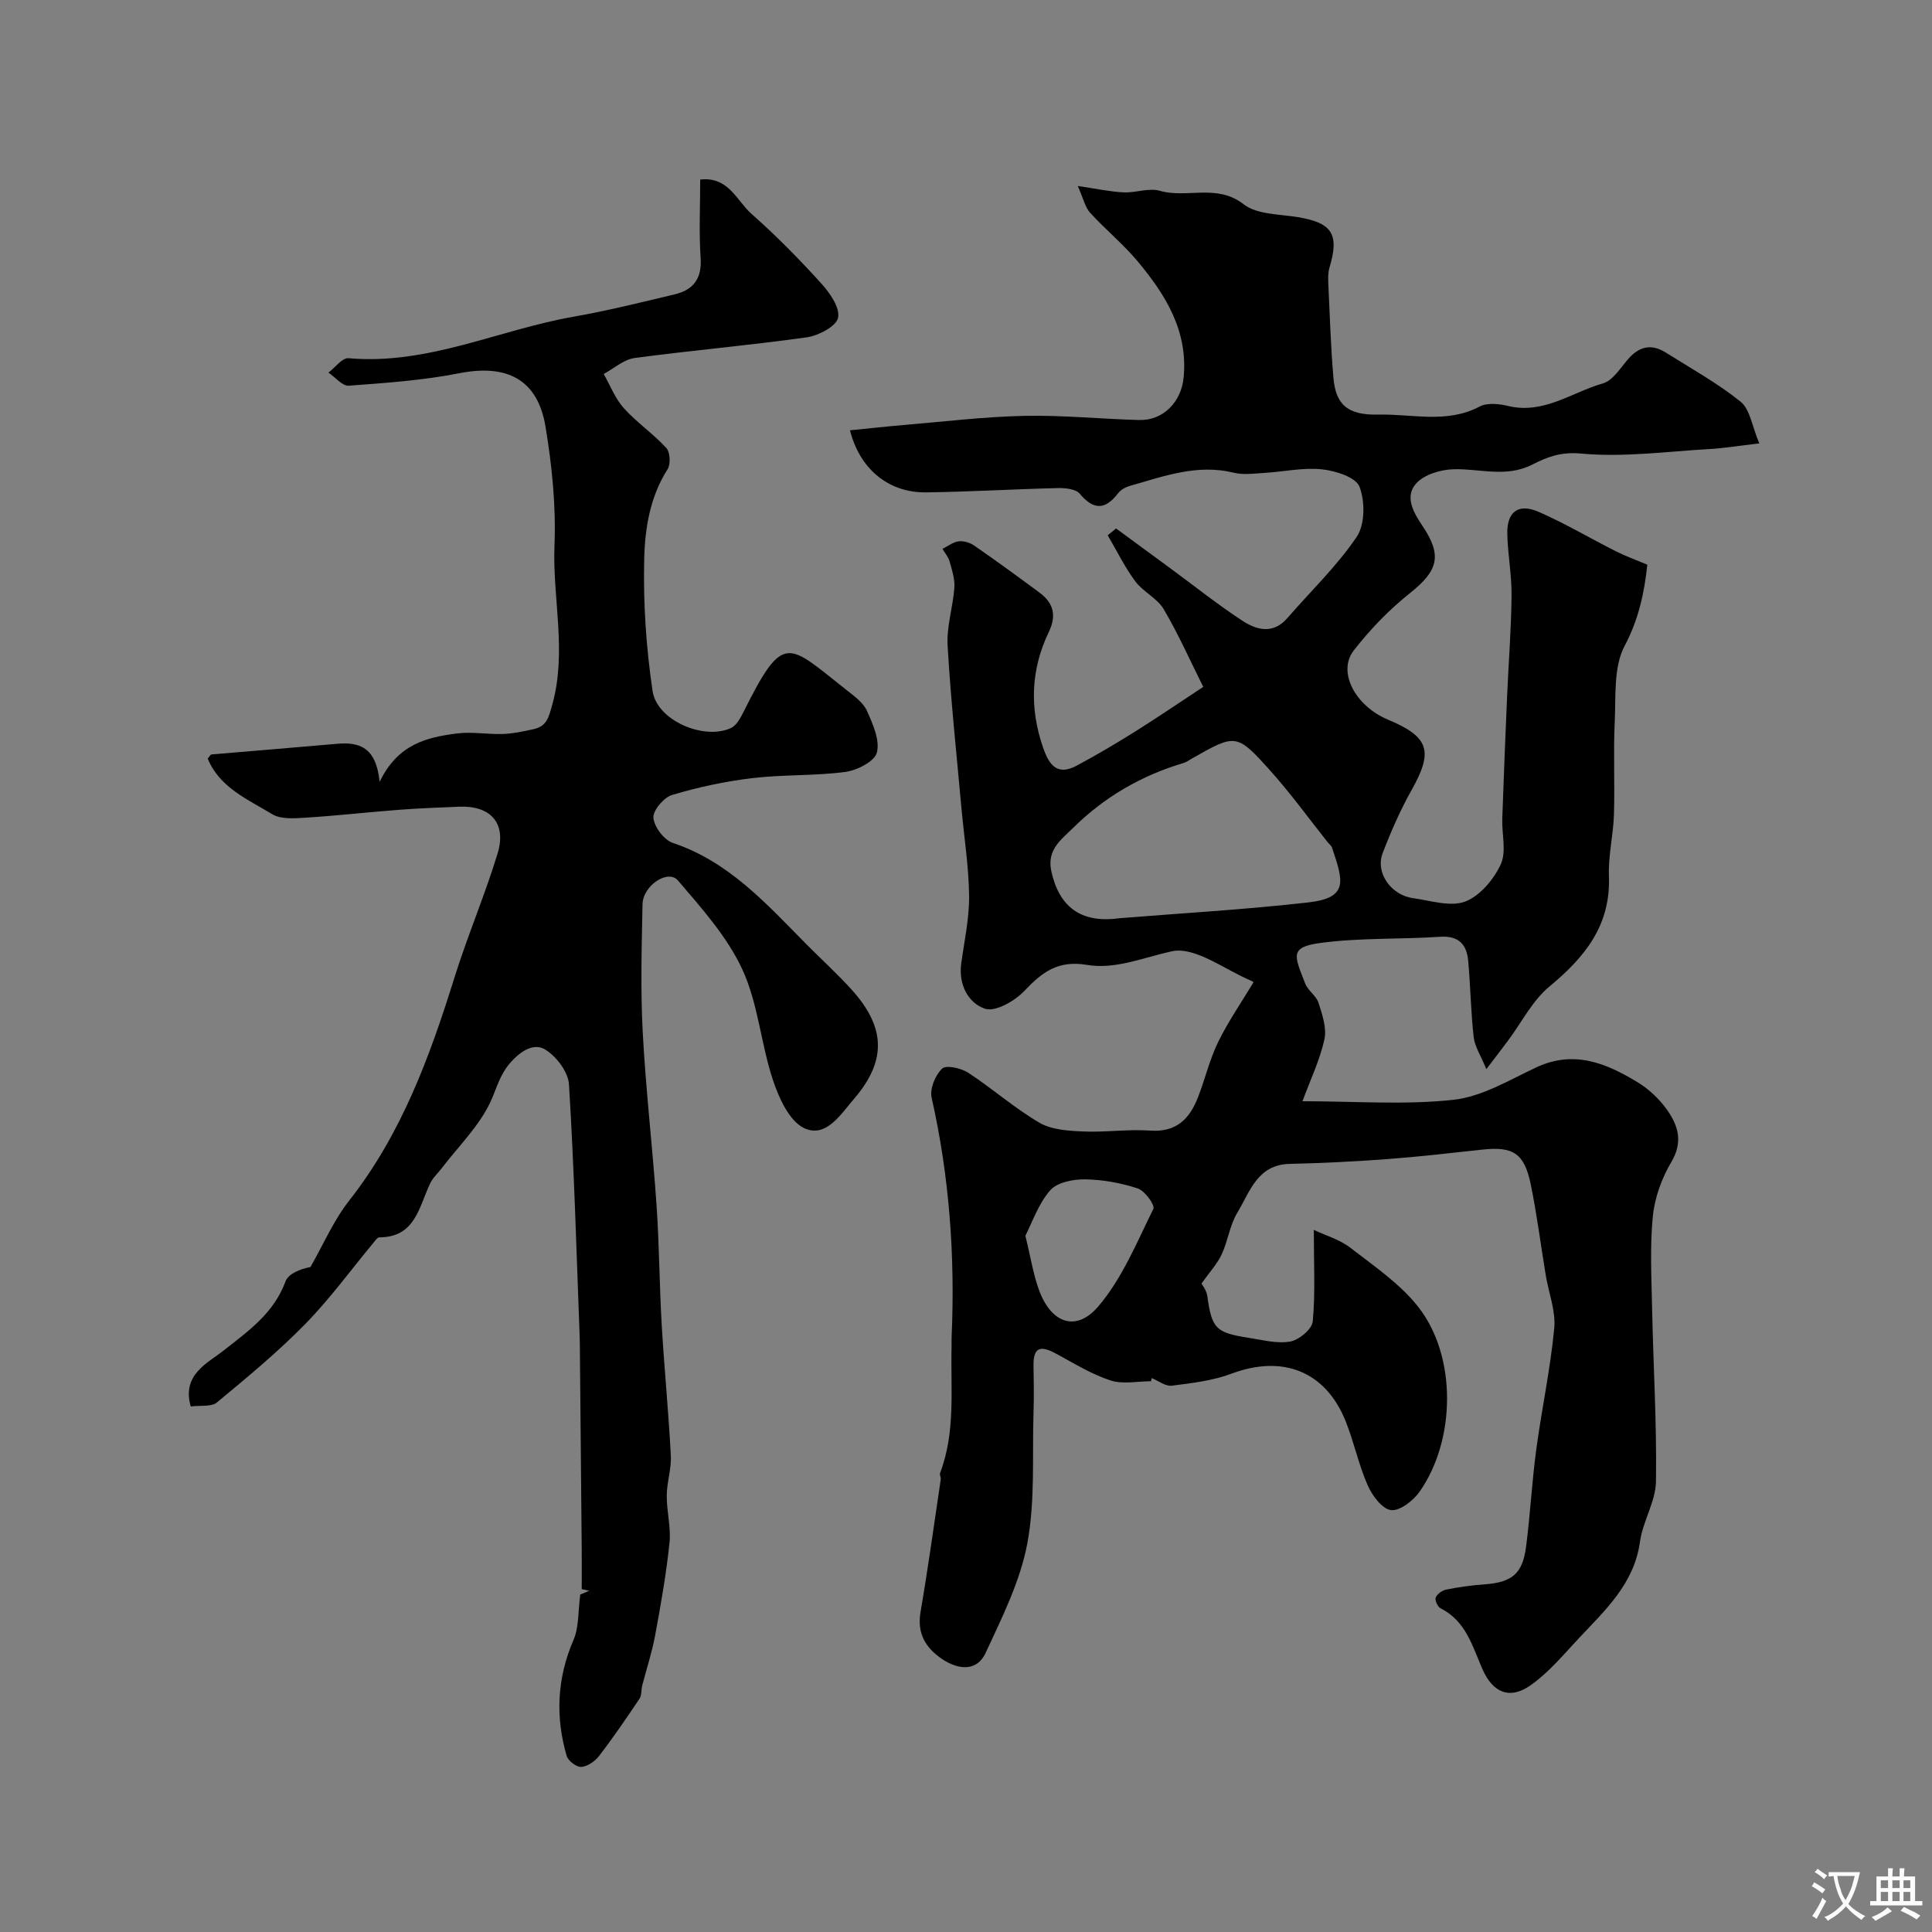 <svg enable-background="new 0 0 400 400" viewBox="0 0 400 400" xmlns="http://www.w3.org/2000/svg"><rect x="0" y="0" width="400" height="400" fill="#808080" stroke="none"/><path d="m238.32 285.97c-2.81 0-5.83.67-8.38-.16-3.85-1.25-7.42-3.44-11.01-5.4-2.92-1.6-5.04-2.13-4.95 2.37.06 3.18.1 6.37 0 9.55-.29 9.1.37 18.39-1.29 27.24-1.47 7.83-5.23 15.32-8.63 22.65-1.83 3.93-5.68 3.48-8.94 1.31-3.4-2.26-5.3-5.27-4.54-9.73 1.56-9.14 2.83-18.33 4.19-27.5.06-.43-.28-.97-.13-1.34 3.23-8.48 2.16-17.34 2.37-26.09.02-.67-.02-1.33.01-2 .74-16.72-.45-33.26-4.14-49.63-.41-1.83.77-4.66 2.19-6.01.82-.78 3.92-.09 5.39.87 5.02 3.28 9.57 7.32 14.73 10.34 2.51 1.47 5.96 1.68 9.02 1.82 4.63.21 9.32-.51 13.94-.18 5.41.38 8.15-2.45 9.88-6.89 1.47-3.78 2.4-7.82 4.17-11.44 2.07-4.24 4.79-8.17 7.31-12.35.13.12-.05-.17-.31-.28-5.58-2.3-11.76-7.23-16.62-6.16-5.82 1.28-11.64 3.8-17.54 2.81-6.01-1.01-9.29 1.51-12.98 5.41-1.97 2.08-6 4.38-8.12 3.67-3.47-1.17-5.52-4.99-4.93-9.35.64-4.67 1.68-9.36 1.63-14.04-.07-6.14-1.06-12.28-1.61-18.42-1-11.13-2.2-22.26-2.84-33.42-.23-3.94 1.12-7.95 1.4-11.96.13-1.77-.49-3.64-.98-5.4-.26-.94-.97-1.75-1.48-2.62 1.11-.55 2.18-1.41 3.34-1.56 1.02-.14 2.33.26 3.21.86 4.56 3.16 9.05 6.43 13.51 9.73 2.91 2.15 3.62 4.73 1.95 8.19-3.73 7.76-4.01 15.73-1.18 23.93 1.27 3.67 2.96 5.86 6.94 3.74 4.14-2.21 8.19-4.61 12.16-7.1 4.68-2.93 9.24-6.05 14.06-9.22-2.69-5.37-5.14-10.92-8.2-16.1-1.35-2.28-4.26-3.58-5.88-5.76-2.19-2.96-3.82-6.33-5.7-9.52.58-.47 1.15-.95 1.73-1.42 3.76 2.76 7.53 5.53 11.29 8.29 4.94 3.63 9.74 7.46 14.85 10.81 2.97 1.95 6.38 2.86 9.34-.56 4.83-5.57 10.25-10.74 14.34-16.8 1.73-2.56 1.74-7.36.58-10.38-.76-1.97-4.98-3.31-7.78-3.6-3.86-.41-7.85.49-11.78.73-2.16.13-4.44.47-6.48-.03-7.56-1.86-14.47.73-21.48 2.72-.9.26-1.91.8-2.46 1.53-2.67 3.47-5.05 3.54-7.95.09-.82-.98-2.98-1.19-4.51-1.16-9.1.22-18.2.77-27.3.89-7.72.1-13.72-4.79-15.75-12.85 3.75-.37 7.4-.78 11.06-1.09 8.33-.7 16.66-1.72 25.01-1.9 7.92-.17 15.86.65 23.8.86 5.03.13 8.73-3.78 9.21-8.82.92-9.63-3.72-17.05-9.44-23.94-3.01-3.62-6.73-6.65-9.92-10.15-1.04-1.14-1.38-2.91-2.56-5.54 4.1.6 6.8 1.2 9.53 1.32 2.49.11 5.19-.98 7.45-.33 5.65 1.63 11.79-1.54 17.36 2.79 2.78 2.16 7.42 2.03 11.26 2.67 7.1 1.19 8.59 3.53 6.51 10.46-.32 1.08-.28 2.31-.23 3.47.3 6.44.5 12.88 1.05 19.3.47 5.49 2.82 7.8 9.32 7.65 6.97-.17 14.15 1.93 20.97-1.68 1.57-.83 4.03-.55 5.92-.1 7.35 1.75 13.15-2.84 19.58-4.68 2.03-.58 3.59-3.13 5.16-4.96 2.29-2.68 4.84-3.33 7.84-1.44 5.25 3.3 10.72 6.33 15.52 10.19 1.94 1.56 2.34 5.02 3.86 8.63-4.29.5-7.29 1-10.31 1.17-8.9.51-17.88 1.76-26.66.93-4.1-.39-7.02.75-9.94 2.25-5.49 2.82-10.9.85-16.37 1-2.65.07-6.01 1.06-7.7 2.88-2.58 2.78-.55 6.18 1.28 8.9 4.08 6.07 3.22 9.23-2.61 13.86-4.32 3.43-8.26 7.52-11.65 11.88-3.45 4.44.31 11.49 7.08 14.32 8.56 3.58 9.42 6.53 4.91 14.55-2.35 4.18-4.29 8.62-6.01 13.11-1.55 4.03 1.73 8.69 6.32 9.31 3.61.49 7.69 1.85 10.76.7 3.06-1.15 5.92-4.57 7.37-7.7 1.22-2.62.21-6.25.32-9.43.29-8.46.63-16.92 1-25.38.3-6.94.85-13.87.92-20.8.05-4.26-.78-8.53-.88-12.8-.11-4.57 2.27-6.41 6.46-4.59 5.46 2.38 10.62 5.45 15.95 8.14 1.99 1.01 4.11 1.77 6.58 2.81-.61 5.7-1.74 11.21-4.71 16.84-2.32 4.39-1.78 10.42-2.04 15.75-.3 6.37.04 12.78-.16 19.16-.14 4.27-1.2 8.53-1.04 12.77.38 10.17-4.98 16.74-12.31 22.81-3.54 2.93-5.76 7.44-8.59 11.22-1.16 1.56-2.35 3.1-4.48 5.9-1.18-2.89-2.4-4.7-2.62-6.63-.59-5.22-.66-10.51-1.13-15.75-.3-3.39-1.91-5.29-5.82-5.03-8.24.55-16.58.18-24.73 1.27-6.61.88-5.39 2.71-3.21 8.4.56 1.47 2.29 2.52 2.76 4 .78 2.43 1.73 5.21 1.23 7.54-.91 4.21-2.84 8.21-4.55 12.84 11.01 0 21.25.8 31.29-.3 5.88-.65 11.54-4.09 17.1-6.7 7.83-3.68 14.58-.86 21.08 3.12 2.35 1.44 4.53 3.52 6.11 5.79 2.22 3.19 3.23 6.56.81 10.64-2 3.36-3.47 7.41-3.85 11.29-.62 6.3-.28 12.71-.15 19.08.25 11.94.98 23.87.8 35.8-.06 4.17-2.73 8.24-3.31 12.48-1.19 8.65-7.11 14.07-12.54 19.86-3.21 3.42-6.27 7.14-10.05 9.82-4.36 3.1-7.89 1.6-10.05-3.35-2.06-4.75-3.42-9.92-8.63-12.54-.61-.3-1.24-1.68-1.02-2.23.29-.74 1.33-1.48 2.16-1.65 2.56-.51 5.17-.89 7.77-1.07 5.81-.4 8.05-2.13 8.78-7.83.86-6.66 1.21-13.4 2.1-20.06 1.13-8.4 2.93-16.72 3.73-25.15.34-3.58-1.16-7.32-1.76-10.99-1.04-6.27-1.83-12.6-3.11-18.82-1.33-6.43-3.65-7.86-9.99-7.18-6.53.71-13.05 1.47-19.6 1.96-6.75.5-13.53.85-20.3 1-6.73.15-8.25 5.8-10.85 10.1-1.57 2.58-1.95 5.86-3.25 8.65-.92 1.97-2.49 3.64-4.18 6.03.08.17 1.03 1.32 1.21 2.58.93 6.67 1.7 7.59 8.46 8.63 2.9.45 5.94 1.28 8.72.79 1.81-.32 4.5-2.57 4.65-4.16.55-5.91.22-11.91.22-18.96 2.48 1.18 5.36 2 7.56 3.7 4.93 3.82 10.3 7.45 14.08 12.27 7.96 10.15 7.8 27.41.3 38.19-1.31 1.88-4.1 4.07-5.95 3.86-1.82-.2-3.91-3.02-4.84-5.14-1.89-4.29-2.83-8.99-4.59-13.34-4.18-10.33-13.07-13.71-23.59-9.77-3.89 1.46-8.19 1.96-12.36 2.49-1.31.17-2.78-1.01-4.18-1.57-.06.21-.09.43-.12.65zm-6.68-95.85c13.07-1.06 26.17-1.8 39.2-3.28 8.52-.96 7.22-4.51 4.94-11.34-.15-.44-.61-.77-.92-1.15-3.87-4.87-7.52-9.93-11.66-14.56-7.17-8.03-7.3-7.92-16.42-2.75-.57.32-1.11.75-1.73.93-8.75 2.59-16.4 7.04-22.89 13.45-2.48 2.45-5.45 4.52-4.5 8.93 1.58 7.3 6.04 10.85 13.98 9.77zm-19.35 65.73c1.15 4.65 1.67 8.24 2.94 11.54 2.53 6.6 7.59 8.41 12.14 3.11 4.95-5.78 7.98-13.26 11.42-20.21.38-.76-1.76-3.76-3.22-4.23-3.5-1.15-7.28-1.84-10.96-1.89-2.45-.03-5.75.63-7.19 2.28-2.43 2.78-3.68 6.59-5.13 9.4z" fill="#000001"/><path d="m120.14 330.13c-.06.02.89-.37 1.85-.77-.52-.12-1.03-.23-1.55-.35 0-2.68.02-5.36 0-8.04-.12-13.79-.25-27.58-.38-41.38-.01-1-.01-2-.05-3-.66-17.36-1.14-34.74-2.21-52.08-.16-2.57-2.6-5.8-4.91-7.21-2.24-1.37-4.85.08-7.13 2.61-2.32 2.59-2.89 5.36-4.19 8.17-2.34 5.05-6.61 9.2-10.07 13.73-.82 1.07-1.88 2.03-2.45 3.22-2.32 4.86-3.05 11.14-10.53 11.15-.37 0-.78.6-1.09.98-4.72 5.68-9.08 11.71-14.23 16.96-5.7 5.82-12.02 11.05-18.3 16.25-1.15.95-3.42.56-5.41.82-1.9-6.6 3.53-8.99 6.8-11.57 5.2-4.1 10.39-7.73 12.82-14.31.61-1.64 3.07-2.58 5.17-2.99 2.64-4.62 4.78-9.63 8.03-13.77 10.8-13.75 16.64-29.69 21.76-46.09 2.7-8.66 6.29-17.04 8.94-25.71 1.93-6.3-1.43-10.02-7.98-9.73-4.14.18-8.29.32-12.43.64-6.44.49-12.87 1.23-19.32 1.63-2.31.15-5.12.37-6.92-.72-5.05-3.07-10.89-5.49-13.36-11.52.39-.43.57-.83.79-.85 8.65-.75 17.3-1.43 25.95-2.2 4.58-.41 8.13.62 8.86 7.87 3.81-7.89 9.84-9.21 15.95-10.01 3.13-.41 6.38.21 9.57.1 2.09-.07 4.19-.52 6.25-.97 2.77-.6 3.18-2.22 3.99-5.16 3.05-11.06 0-21.97.44-32.92.33-8.15-.52-16.47-1.85-24.55-1.62-9.82-7.99-13.02-17.84-11.09-7.52 1.48-15.24 2.02-22.9 2.58-1.33.1-2.8-1.76-4.21-2.71 1.39-1.04 2.86-3.09 4.14-2.98 16.36 1.47 31.06-5.86 46.6-8.59 7.03-1.23 13.97-2.97 20.92-4.62 3.86-.92 5.69-3.24 5.4-7.53-.36-5.29-.09-10.63-.09-16.24 5.88-.69 7.58 4.43 10.65 7.13 5.09 4.49 9.87 9.36 14.43 14.39 1.77 1.95 3.91 5.05 3.46 7.1-.39 1.78-4.06 3.7-6.49 4.04-11.84 1.67-23.77 2.69-35.62 4.28-2.24.3-4.28 2.16-6.41 3.31 1.36 2.38 2.36 5.07 4.15 7.06 2.68 2.98 6.1 5.3 8.81 8.26.8.87.93 3.35.27 4.39-3.62 5.67-4.68 12.16-4.84 18.44-.23 9.15.38 18.43 1.73 27.49.91 6.12 10.65 10.24 16.23 7.66 1.14-.53 1.97-2.08 2.6-3.34 8.37-16.76 9.07-14.16 21.41-4.46 1.56 1.23 3.39 2.55 4.15 4.26 1.22 2.72 2.7 6.05 2.05 8.62-.46 1.83-4.11 3.69-6.54 4.01-6.36.84-12.86.52-19.23 1.28-5.62.67-11.22 1.87-16.64 3.49-1.71.51-3.99 3.22-3.86 4.73.16 1.89 2.21 4.59 4.03 5.2 11.65 3.9 19.44 12.68 27.66 20.99 3.12 3.15 6.42 6.13 9.38 9.42 6.76 7.51 7.49 14.41.47 22.57-2.7 3.14-5.8 8.19-10.3 6.08-3.09-1.45-5.25-6.23-6.49-9.96-2.5-7.52-3.06-15.82-6.34-22.92-3.13-6.76-8.41-12.65-13.33-18.41-2.04-2.39-7.25 1.04-7.33 4.92-.18 8.83-.43 17.68.04 26.49.63 11.95 2.04 23.87 2.86 35.81.57 8.25.59 16.54 1.07 24.79.53 9.03 1.42 18.04 1.89 27.07.14 2.73-.83 5.51-.85 8.27-.02 3.27.91 6.6.57 9.81-.67 6.43-1.8 12.82-2.98 19.19-.64 3.48-1.78 6.87-2.66 10.31-.24.92-.09 2.05-.58 2.77-2.69 4.01-5.41 8-8.35 11.82-.85 1.11-2.4 2.19-3.7 2.28-.98.07-2.72-1.26-3.02-2.29-2.36-8.11-1.99-16.06 1.4-23.96 1.16-2.62.93-5.8 1.42-9.44z" fill="#000001"/><g fill="#fafbfa"><path d="m377.9 391.2c-.2.3-.4.5-.6.8-.7-.6-1.4-1-2.2-1.5.2-.3.4-.5.5-.8.6.4 1.4.8 2.3 1.5zm-1.8 6.1c-.2-.2-.5-.4-.9-.6.4-.6.8-1.2 1.2-1.9s.7-1.3.9-1.9c.3.3.5.5.8.7-.7 1.3-1.4 2.6-2 3.7zm2.2-9c-.3.3-.5.5-.6.8-.6-.6-1.3-1.1-2-1.5.3-.3.5-.5.6-.7.6.5 1.3.9 2 1.4zm.3.2v-.9h2 4.5c-.3 1.3-.6 2.5-1 3.6s-.9 2.1-1.4 3c.4.5 1 1 1.6 1.4s1.2.8 1.9 1.1c-.3.2-.5.4-.8.8-.4-.3-1-.7-1.6-1.2s-1.2-1.1-1.6-1.6c-.5.6-1.1 1.1-1.7 1.6s-1.4.9-2.1 1.4c-.1-.3-.3-.5-.7-.8.6-.2 1.2-.5 1.9-1s1.4-1.1 2-1.8c-.5-.8-.9-1.6-1.2-2.5s-.6-2-.8-3.2c-.4.1-.7.1-1 .1zm2.5 2.7c.2 1 .7 1.7 1 2.2.3-.5.6-1.1 1-2s.6-1.9.9-3h-3.2-.4c.1.9.3 1.8.7 2.8z"/><path d="m396.5 388.5v1.5 3.6h1.5v.9c-.4 0-1 0-1.7 0h-7.9c-.5 0-.9 0-1.2 0v-.9h1.3v-3.5c0-.7 0-1.2 0-1.6h2.4c0-.8 0-1.4 0-1.7h1c0 .3-.1.8-.1 1.7h1.5c0-.8 0-1.4 0-1.7h1c0 .3-.1.9-.1 1.7zm-8.2 9.2c-.2-.3-.5-.5-.8-.8.8-.3 1.4-.6 1.9-.9s1-.7 1.4-1.1c.3.3.6.5.9.8-1.6 1-2.8 1.6-3.4 2zm2.6-6.8v-1.6h-1.5v1.6zm0 2.7v-1.9h-1.5v1.9zm2.4-2.7v-1.6h-1.5v1.6zm0 2.7v-1.9h-1.5v1.9zm.2 2 .7-.8c.4.2.9.5 1.6.8s1.3.7 1.8 1c-.3.3-.5.5-.8.8-.4-.3-1.5-1-3.3-1.8zm2-4.7v-1.6h-1.4v1.6zm0 2.7v-1.9h-1.4v1.9z"/></g></svg>
